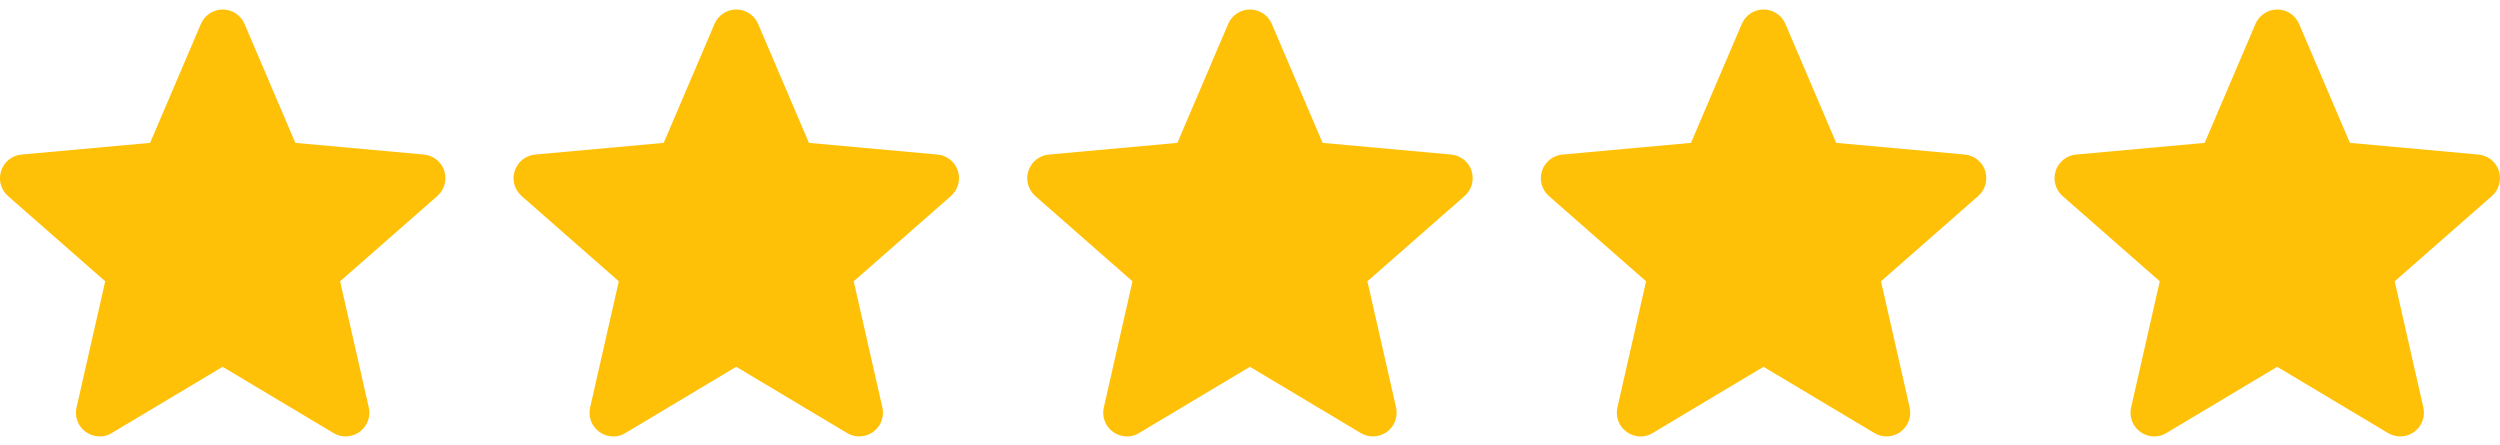 <?xml version="1.0" encoding="UTF-8"?>
<svg xmlns="http://www.w3.org/2000/svg" version="1.1" viewBox="0 0 2868 511">
  <defs>
    <style>
      .cls-1 {
        fill: #ffc107;
      }
    </style>
  </defs>
  <g>
    <g id="Ebene_1">
      <path class="cls-1" d="M509.7,196c-3.3-10.3-12.5-17.7-23.4-18.7l-147.5-13.4-58.3-136.5c-4.3-10-14.1-16.5-25-16.5s-20.7,6.5-25,16.5l-58.3,136.5-147.5,13.4c-10.8,1-20,8.3-23.4,18.7-3.4,10.3-.3,21.7,7.9,28.9l111.5,97.8-32.9,144.8c-2.4,10.6,1.7,21.7,10.6,28,4.7,3.4,10.3,5.2,15.9,5.2s9.6-1.3,13.9-3.9l127.2-76,127.2,76c9.3,5.6,21,5.1,29.9-1.3,8.8-6.4,13-17.4,10.6-28l-32.9-144.8,111.5-97.8c8.2-7.2,11.3-18.5,8-28.9Z"></path>
      <path class="cls-1" d="M1098.9,196c-3.3-10.3-12.5-17.7-23.4-18.7l-147.5-13.4-58.3-136.5c-4.3-10-14.1-16.5-25-16.5s-20.7,6.5-25,16.5l-58.3,136.5-147.5,13.4c-10.8,1-20,8.3-23.4,18.7-3.4,10.3-.3,21.7,7.9,28.9l111.5,97.8-32.9,144.8c-2.4,10.6,1.7,21.7,10.6,28,4.7,3.4,10.3,5.2,15.9,5.2s9.6-1.3,13.9-3.9l127.2-76,127.2,76c9.3,5.6,21,5.1,29.9-1.3,8.8-6.4,13-17.4,10.6-28l-32.9-144.8,111.5-97.8c8.2-7.2,11.3-18.5,8-28.9Z"></path>
      <path class="cls-1" d="M1688.2,196c-3.3-10.3-12.5-17.7-23.4-18.7l-147.5-13.4-58.3-136.5c-4.3-10-14.1-16.5-25-16.5s-20.7,6.5-25,16.5l-58.3,136.5-147.5,13.4c-10.8,1-20,8.3-23.4,18.7-3.4,10.3-.3,21.7,7.9,28.9l111.5,97.8-32.9,144.8c-2.4,10.6,1.7,21.7,10.6,28,4.7,3.4,10.3,5.2,15.9,5.2s9.6-1.3,13.9-3.9l127.2-76,127.2,76c9.3,5.6,21,5.1,29.9-1.3,8.8-6.4,13-17.4,10.6-28l-32.9-144.8,111.5-97.8c8.2-7.2,11.3-18.5,8-28.9Z"></path>
      <path class="cls-1" d="M2277.4,196c-3.3-10.3-12.5-17.7-23.4-18.7l-147.5-13.4-58.3-136.5c-4.3-10-14.1-16.5-25-16.5s-20.7,6.5-25,16.5l-58.3,136.5-147.5,13.4c-10.8,1-20,8.3-23.4,18.7-3.4,10.3-.3,21.7,7.9,28.9l111.5,97.8-32.9,144.8c-2.4,10.6,1.7,21.7,10.6,28,4.7,3.4,10.3,5.2,15.9,5.2s9.6-1.3,13.9-3.9l127.2-76,127.2,76c9.3,5.6,21,5.1,29.9-1.3,8.8-6.4,13-17.4,10.6-28l-32.9-144.8,111.5-97.8c8.2-7.2,11.3-18.5,8-28.9Z"></path>
      <path class="cls-1" d="M2866.7,196c-3.3-10.3-12.5-17.7-23.4-18.7l-147.5-13.4-58.3-136.5c-4.3-10-14.1-16.5-25-16.5s-20.7,6.5-25,16.5l-58.3,136.5-147.5,13.4c-10.8,1-20,8.3-23.4,18.7-3.4,10.3-.3,21.7,7.9,28.9l111.5,97.8-32.9,144.8c-2.4,10.6,1.7,21.7,10.6,28,4.7,3.4,10.3,5.2,15.9,5.2s9.6-1.3,13.9-3.9l127.2-76,127.2,76c9.3,5.6,21,5.1,29.9-1.3,8.8-6.4,13-17.4,10.6-28l-32.9-144.8,111.5-97.8c8.2-7.2,11.3-18.5,8-28.9Z"></path>
    </g>
  </g>
</svg>
